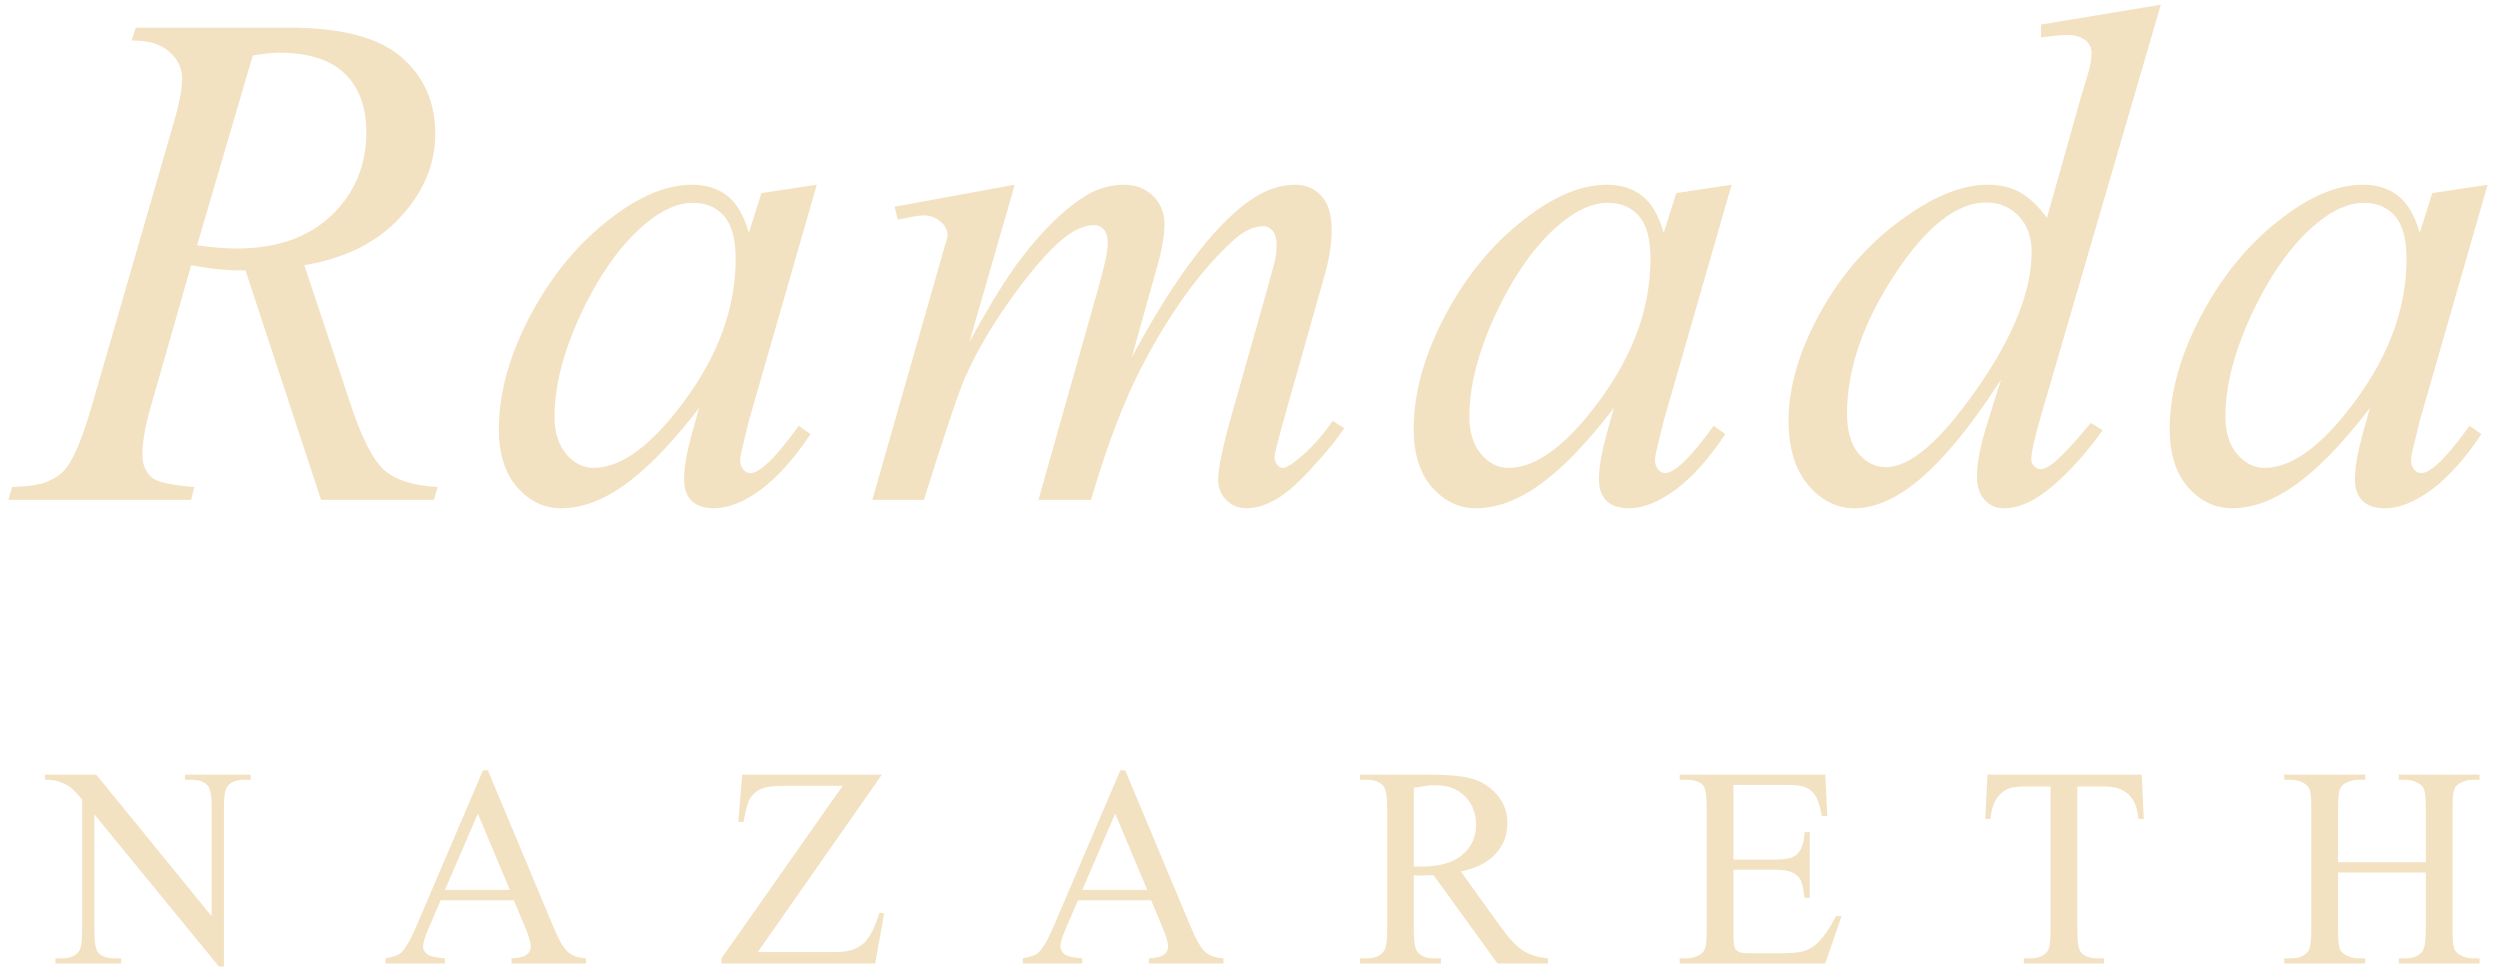<svg width="121" height="47" viewBox="0 0 121 47" fill="none" xmlns="http://www.w3.org/2000/svg">
<path d="M15.539 24.195L11.881 13.088C11.027 13.099 10.151 13.014 9.252 12.835L7.28 19.746C7.021 20.645 6.892 21.403 6.892 22.021C6.892 22.493 7.055 22.864 7.381 23.134C7.628 23.336 8.302 23.482 9.403 23.572L9.252 24.195H0.402L0.588 23.572C1.419 23.538 1.981 23.454 2.273 23.319C2.734 23.128 3.071 22.87 3.285 22.544C3.644 22.015 4.021 21.083 4.414 19.746L8.409 5.941C8.679 5.019 8.813 4.306 8.813 3.8C8.813 3.283 8.6 2.845 8.173 2.485C7.757 2.126 7.156 1.951 6.369 1.963L6.572 1.339H14.022C16.517 1.339 18.314 1.811 19.416 2.755C20.517 3.699 21.068 4.941 21.068 6.48C21.068 7.952 20.5 9.301 19.365 10.525C18.241 11.739 16.696 12.509 14.73 12.835L16.955 19.526C17.494 21.167 18.034 22.235 18.573 22.729C19.112 23.224 19.983 23.505 21.186 23.572L21 24.195H15.539ZM9.538 11.874C10.257 11.975 10.898 12.026 11.46 12.026C13.393 12.026 14.921 11.492 16.045 10.424C17.168 9.346 17.73 8.008 17.73 6.413C17.73 5.165 17.376 4.21 16.668 3.547C15.972 2.884 14.921 2.553 13.516 2.553C13.157 2.553 12.73 2.598 12.235 2.688L9.538 11.874Z" fill="#F3E2C1"/>
<path d="M39.532 8.941L36.245 20.369L35.874 21.903C35.841 22.049 35.824 22.173 35.824 22.274C35.824 22.454 35.88 22.611 35.992 22.746C36.082 22.847 36.195 22.898 36.33 22.898C36.476 22.898 36.667 22.808 36.903 22.628C37.341 22.302 37.925 21.628 38.656 20.605L39.229 21.01C38.453 22.178 37.656 23.072 36.835 23.69C36.015 24.297 35.256 24.6 34.56 24.6C34.077 24.6 33.711 24.477 33.464 24.229C33.228 23.993 33.11 23.645 33.11 23.184C33.11 22.634 33.234 21.909 33.481 21.01L33.835 19.746C32.363 21.667 31.009 23.01 29.773 23.774C28.885 24.325 28.014 24.6 27.16 24.6C26.34 24.6 25.632 24.263 25.036 23.589C24.441 22.903 24.143 21.965 24.143 20.774C24.143 18.987 24.677 17.105 25.744 15.127C26.823 13.138 28.188 11.548 29.84 10.357C31.132 9.413 32.352 8.941 33.498 8.941C34.183 8.941 34.751 9.121 35.2 9.48C35.661 9.84 36.009 10.436 36.245 11.267L36.852 9.346L39.532 8.941ZM33.532 9.818C32.812 9.818 32.048 10.155 31.239 10.829C30.093 11.784 29.07 13.2 28.171 15.076C27.284 16.953 26.84 18.65 26.84 20.167C26.84 20.931 27.031 21.538 27.413 21.987C27.795 22.426 28.233 22.645 28.728 22.645C29.952 22.645 31.284 21.74 32.722 19.931C34.644 17.526 35.605 15.06 35.605 12.531C35.605 11.576 35.419 10.885 35.048 10.458C34.678 10.031 34.172 9.818 33.532 9.818Z" fill="#F3E2C1"/>
<path d="M49.114 8.941L46.922 16.543C47.9 14.756 48.732 13.413 49.417 12.514C50.485 11.121 51.524 10.11 52.535 9.48C53.131 9.121 53.755 8.941 54.406 8.941C54.968 8.941 55.435 9.121 55.805 9.48C56.176 9.84 56.362 10.301 56.362 10.863C56.362 11.413 56.232 12.132 55.974 13.02L54.777 17.302C56.609 13.874 58.345 11.469 59.986 10.087C60.896 9.323 61.795 8.941 62.683 8.941C63.2 8.941 63.621 9.121 63.947 9.48C64.284 9.829 64.453 10.374 64.453 11.115C64.453 11.767 64.351 12.458 64.149 13.189L62.295 19.746C61.89 21.173 61.688 21.965 61.688 22.122C61.688 22.28 61.739 22.414 61.84 22.527C61.907 22.605 61.997 22.645 62.109 22.645C62.222 22.645 62.419 22.538 62.7 22.325C63.34 21.83 63.941 21.178 64.503 20.369L65.059 20.723C64.778 21.173 64.278 21.791 63.559 22.577C62.851 23.364 62.244 23.898 61.739 24.179C61.233 24.46 60.767 24.6 60.34 24.6C59.946 24.6 59.615 24.465 59.345 24.195C59.087 23.926 58.958 23.594 58.958 23.201C58.958 22.662 59.188 21.577 59.649 19.948L61.182 14.537C61.531 13.29 61.716 12.599 61.739 12.464C61.772 12.25 61.789 12.043 61.789 11.84C61.789 11.559 61.727 11.34 61.604 11.183C61.469 11.025 61.317 10.947 61.149 10.947C60.677 10.947 60.177 11.188 59.649 11.672C58.098 13.099 56.648 15.099 55.3 17.672C54.412 19.369 53.581 21.544 52.805 24.195H50.26L53.142 13.998C53.457 12.896 53.614 12.161 53.614 11.79C53.614 11.486 53.552 11.261 53.429 11.115C53.305 10.969 53.153 10.896 52.974 10.896C52.603 10.896 52.209 11.031 51.794 11.301C51.12 11.739 50.249 12.677 49.181 14.116C48.125 15.554 47.304 16.931 46.72 18.245C46.439 18.863 45.771 20.847 44.714 24.195H42.22L45.338 13.273L45.742 11.857C45.821 11.644 45.861 11.486 45.861 11.385C45.861 11.138 45.748 10.919 45.523 10.728C45.299 10.525 45.012 10.424 44.664 10.424C44.518 10.424 44.113 10.492 43.45 10.627L43.298 10.003L49.114 8.941Z" fill="#F3E2C1"/>
<path d="M83.81 8.941L80.523 20.369L80.153 21.903C80.119 22.049 80.102 22.173 80.102 22.274C80.102 22.454 80.158 22.611 80.271 22.746C80.361 22.847 80.473 22.898 80.608 22.898C80.754 22.898 80.945 22.808 81.181 22.628C81.619 22.302 82.203 21.628 82.934 20.605L83.507 21.01C82.732 22.178 81.934 23.072 81.113 23.69C80.293 24.297 79.535 24.6 78.838 24.6C78.355 24.6 77.99 24.477 77.742 24.229C77.506 23.993 77.388 23.645 77.388 23.184C77.388 22.634 77.512 21.909 77.759 21.01L78.113 19.746C76.641 21.667 75.287 23.01 74.051 23.774C73.163 24.325 72.292 24.6 71.438 24.6C70.618 24.6 69.91 24.263 69.314 23.589C68.719 22.903 68.421 21.965 68.421 20.774C68.421 18.987 68.955 17.105 70.022 15.127C71.101 13.138 72.466 11.548 74.118 10.357C75.41 9.413 76.63 8.941 77.776 8.941C78.462 8.941 79.029 9.121 79.478 9.48C79.939 9.84 80.287 10.436 80.523 11.267L81.13 9.346L83.81 8.941ZM77.81 9.818C77.091 9.818 76.326 10.155 75.517 10.829C74.371 11.784 73.349 13.2 72.45 15.076C71.562 16.953 71.118 18.65 71.118 20.167C71.118 20.931 71.309 21.538 71.691 21.987C72.073 22.426 72.511 22.645 73.006 22.645C74.231 22.645 75.562 21.74 77.001 19.931C78.922 17.526 79.883 15.06 79.883 12.531C79.883 11.576 79.698 10.885 79.327 10.458C78.956 10.031 78.45 9.818 77.81 9.818Z" fill="#F3E2C1"/>
<path d="M104.584 0.227L98.786 20.116C98.471 21.195 98.314 21.903 98.314 22.24C98.314 22.353 98.359 22.459 98.449 22.561C98.55 22.662 98.651 22.712 98.752 22.712C98.898 22.712 99.072 22.639 99.275 22.493C99.657 22.223 100.297 21.549 101.196 20.47L101.769 20.824C100.96 21.948 100.14 22.858 99.308 23.555C98.488 24.252 97.718 24.6 96.999 24.6C96.617 24.6 96.302 24.465 96.055 24.195C95.808 23.926 95.684 23.544 95.684 23.049C95.684 22.409 95.853 21.549 96.19 20.47L96.847 18.38C95.218 20.897 93.735 22.639 92.397 23.606C91.476 24.269 90.594 24.6 89.751 24.6C88.897 24.6 88.15 24.224 87.509 23.471C86.88 22.707 86.565 21.673 86.565 20.369C86.565 18.695 87.099 16.908 88.167 15.009C89.234 13.11 90.644 11.565 92.397 10.374C93.78 9.419 95.049 8.941 96.207 8.941C96.814 8.941 97.336 9.065 97.774 9.312C98.213 9.559 98.645 9.969 99.072 10.542L100.724 4.676C100.848 4.261 100.949 3.929 101.028 3.682C101.162 3.233 101.23 2.862 101.23 2.57C101.23 2.334 101.146 2.137 100.977 1.98C100.741 1.789 100.438 1.693 100.067 1.693C99.808 1.693 99.381 1.732 98.786 1.811V1.187L104.584 0.227ZM98.331 12.194C98.331 11.475 98.123 10.896 97.707 10.458C97.291 10.02 96.763 9.801 96.123 9.801C94.707 9.801 93.229 10.969 91.689 13.307C90.161 15.644 89.397 17.88 89.397 20.015C89.397 20.858 89.582 21.504 89.953 21.954C90.324 22.392 90.768 22.611 91.285 22.611C92.454 22.611 93.92 21.347 95.684 18.819C97.448 16.29 98.331 14.082 98.331 12.194Z" fill="#F3E2C1"/>
<path d="M120.402 8.941L117.115 20.369L116.745 21.903C116.711 22.049 116.694 22.173 116.694 22.274C116.694 22.454 116.75 22.611 116.863 22.746C116.953 22.847 117.065 22.898 117.2 22.898C117.346 22.898 117.537 22.808 117.773 22.628C118.211 22.302 118.795 21.628 119.526 20.605L120.099 21.01C119.324 22.178 118.526 23.072 117.705 23.69C116.885 24.297 116.127 24.6 115.43 24.6C114.947 24.6 114.581 24.477 114.334 24.229C114.098 23.993 113.98 23.645 113.98 23.184C113.98 22.634 114.104 21.909 114.351 21.01L114.705 19.746C113.233 21.667 111.879 23.01 110.643 23.774C109.755 24.325 108.884 24.6 108.03 24.6C107.21 24.6 106.502 24.263 105.906 23.589C105.311 22.903 105.013 21.965 105.013 20.774C105.013 18.987 105.547 17.105 106.614 15.127C107.693 13.138 109.058 11.548 110.71 10.357C112.003 9.413 113.222 8.941 114.368 8.941C115.053 8.941 115.621 9.121 116.07 9.48C116.531 9.84 116.879 10.436 117.115 11.267L117.722 9.346L120.402 8.941ZM114.402 9.818C113.682 9.818 112.918 10.155 112.109 10.829C110.963 11.784 109.94 13.2 109.042 15.076C108.154 16.953 107.71 18.65 107.71 20.167C107.71 20.931 107.901 21.538 108.283 21.987C108.665 22.426 109.103 22.645 109.598 22.645C110.823 22.645 112.154 21.74 113.593 19.931C115.514 17.526 116.475 15.06 116.475 12.531C116.475 11.576 116.29 10.885 115.919 10.458C115.548 10.031 115.042 9.818 114.402 9.818Z" fill="#F3E2C1"/>
<path d="M2.175 37.491H4.656L10.245 44.348V39.076C10.245 38.514 10.182 38.163 10.057 38.024C9.89 37.835 9.627 37.741 9.268 37.741H8.951V37.491H12.133V37.741H11.81C11.423 37.741 11.149 37.858 10.987 38.091C10.888 38.235 10.839 38.563 10.839 39.076V46.782H10.596L4.568 39.419V45.049C4.568 45.611 4.629 45.962 4.75 46.101C4.921 46.29 5.184 46.384 5.539 46.384H5.863V46.634H2.68V46.384H2.997C3.388 46.384 3.665 46.267 3.827 46.034C3.926 45.89 3.975 45.562 3.975 45.049V38.691C3.71 38.381 3.508 38.177 3.368 38.078C3.233 37.979 3.033 37.887 2.768 37.801C2.638 37.761 2.44 37.741 2.175 37.741V37.491Z" fill="#F3E2C1"/>
<path d="M24.867 43.573H21.327L20.707 45.016C20.554 45.371 20.477 45.636 20.477 45.811C20.477 45.951 20.543 46.074 20.673 46.182C20.808 46.285 21.096 46.353 21.536 46.384V46.634H18.657V46.384C19.039 46.317 19.286 46.229 19.399 46.121C19.628 45.906 19.882 45.467 20.161 44.807L23.377 37.282H23.613L26.795 44.888C27.051 45.499 27.283 45.897 27.49 46.081C27.701 46.261 27.993 46.362 28.366 46.384V46.634H24.759V46.384C25.123 46.366 25.368 46.306 25.494 46.202C25.624 46.099 25.689 45.973 25.689 45.825C25.689 45.627 25.599 45.315 25.42 44.888L24.867 43.573ZM24.678 43.074L23.127 39.379L21.536 43.074H24.678Z" fill="#F3E2C1"/>
<path d="M42.684 37.491L36.677 46.081H40.425C41.001 46.081 41.441 45.955 41.747 45.703C42.057 45.452 42.331 44.941 42.569 44.173L42.792 44.213L42.36 46.634H34.917V46.384L40.783 38.037H37.857C37.371 38.037 37.018 38.091 36.798 38.199C36.582 38.303 36.416 38.455 36.299 38.658C36.187 38.855 36.083 39.228 35.989 39.777H35.733L35.922 37.491H42.684Z" fill="#F3E2C1"/>
<path d="M55.714 43.573H52.175L51.554 45.016C51.401 45.371 51.325 45.636 51.325 45.811C51.325 45.951 51.39 46.074 51.521 46.182C51.655 46.285 51.943 46.353 52.384 46.384V46.634H49.505V46.384C49.887 46.317 50.134 46.229 50.246 46.121C50.475 45.906 50.73 45.467 51.008 44.807L54.224 37.282H54.46L57.643 44.888C57.899 45.499 58.13 45.897 58.337 46.081C58.548 46.261 58.84 46.362 59.214 46.384V46.634H55.606V46.384C55.971 46.366 56.215 46.306 56.341 46.202C56.472 46.099 56.537 45.973 56.537 45.825C56.537 45.627 56.447 45.315 56.267 44.888L55.714 43.573ZM55.526 43.074L53.975 39.379L52.384 43.074H55.526Z" fill="#F3E2C1"/>
<path d="M74.921 46.634H72.48L69.385 42.359C69.156 42.368 68.969 42.373 68.825 42.373C68.767 42.373 68.704 42.373 68.637 42.373C68.569 42.368 68.5 42.364 68.428 42.359V45.016C68.428 45.591 68.491 45.948 68.616 46.088C68.787 46.285 69.043 46.384 69.385 46.384H69.742V46.634H65.825V46.384H66.169C66.555 46.384 66.832 46.258 66.998 46.007C67.093 45.867 67.14 45.537 67.14 45.016V39.109C67.14 38.534 67.077 38.177 66.951 38.037C66.776 37.84 66.515 37.741 66.169 37.741H65.825V37.491H69.156C70.127 37.491 70.841 37.563 71.3 37.707C71.763 37.846 72.154 38.107 72.473 38.489C72.797 38.867 72.959 39.318 72.959 39.844C72.959 40.406 72.774 40.894 72.406 41.307C72.041 41.721 71.475 42.013 70.707 42.184L72.594 44.807C73.026 45.409 73.397 45.809 73.707 46.007C74.017 46.205 74.422 46.33 74.921 46.384V46.634ZM68.428 41.934C68.513 41.934 68.587 41.937 68.65 41.941C68.713 41.941 68.765 41.941 68.805 41.941C69.677 41.941 70.334 41.752 70.774 41.375C71.219 40.997 71.442 40.516 71.442 39.932C71.442 39.361 71.262 38.898 70.902 38.543C70.547 38.184 70.075 38.004 69.486 38.004C69.225 38.004 68.873 38.046 68.428 38.132V41.934Z" fill="#F3E2C1"/>
<path d="M83.899 37.99V41.604H85.908C86.429 41.604 86.778 41.525 86.953 41.368C87.187 41.161 87.317 40.797 87.344 40.276H87.593V43.458H87.344C87.281 43.013 87.218 42.728 87.155 42.602C87.074 42.445 86.942 42.321 86.757 42.231C86.573 42.141 86.29 42.096 85.908 42.096H83.899V45.11C83.899 45.515 83.917 45.762 83.953 45.852C83.989 45.937 84.051 46.007 84.141 46.061C84.231 46.11 84.402 46.135 84.654 46.135H86.204C86.721 46.135 87.097 46.099 87.33 46.027C87.564 45.955 87.789 45.813 88.005 45.602C88.283 45.324 88.569 44.903 88.861 44.341H89.131L88.342 46.634H81.296V46.384H81.62C81.835 46.384 82.04 46.333 82.233 46.229C82.377 46.157 82.474 46.05 82.523 45.906C82.577 45.762 82.604 45.467 82.604 45.022V39.082C82.604 38.503 82.546 38.145 82.429 38.01C82.267 37.831 81.997 37.741 81.62 37.741H81.296V37.491H88.342L88.443 39.494H88.18C88.086 39.013 87.98 38.682 87.863 38.503C87.751 38.323 87.582 38.186 87.357 38.091C87.178 38.024 86.861 37.99 86.407 37.99H83.899Z" fill="#F3E2C1"/>
<path d="M103.658 37.491L103.759 39.635H103.503C103.453 39.258 103.386 38.988 103.3 38.826C103.161 38.566 102.974 38.374 102.741 38.253C102.511 38.127 102.208 38.064 101.83 38.064H100.543V45.049C100.543 45.611 100.603 45.962 100.725 46.101C100.896 46.29 101.159 46.384 101.514 46.384H101.83V46.634H97.954V46.384H98.277C98.664 46.384 98.938 46.267 99.1 46.034C99.199 45.89 99.248 45.562 99.248 45.049V38.064H98.149C97.722 38.064 97.419 38.096 97.239 38.159C97.005 38.244 96.805 38.408 96.639 38.651C96.473 38.894 96.374 39.222 96.342 39.635H96.086L96.194 37.491H103.658Z" fill="#F3E2C1"/>
<path d="M113.162 41.732H117.409V39.116C117.409 38.649 117.38 38.341 117.322 38.192C117.277 38.08 117.182 37.983 117.039 37.903C116.845 37.795 116.641 37.741 116.425 37.741H116.101V37.491H120.012V37.741H119.688C119.472 37.741 119.268 37.792 119.075 37.896C118.931 37.968 118.832 38.078 118.778 38.226C118.729 38.37 118.704 38.667 118.704 39.116V45.016C118.704 45.479 118.733 45.784 118.792 45.933C118.836 46.045 118.929 46.142 119.068 46.223C119.266 46.33 119.472 46.384 119.688 46.384H120.012V46.634H116.101V46.384H116.425C116.798 46.384 117.07 46.274 117.241 46.054C117.353 45.91 117.409 45.564 117.409 45.016V42.231H113.162V45.016C113.162 45.479 113.191 45.784 113.249 45.933C113.294 46.045 113.389 46.142 113.532 46.223C113.726 46.33 113.93 46.384 114.146 46.384H114.476V46.634H110.559V46.384H110.883C111.26 46.384 111.535 46.274 111.705 46.054C111.813 45.91 111.867 45.564 111.867 45.016V39.116C111.867 38.649 111.838 38.341 111.779 38.192C111.735 38.08 111.642 37.983 111.503 37.903C111.305 37.795 111.099 37.741 110.883 37.741H110.559V37.491H114.476V37.741H114.146C113.93 37.741 113.726 37.792 113.532 37.896C113.393 37.968 113.297 38.078 113.243 38.226C113.189 38.37 113.162 38.667 113.162 39.116V41.732Z" fill="#F3E2C1"/>
</svg>
